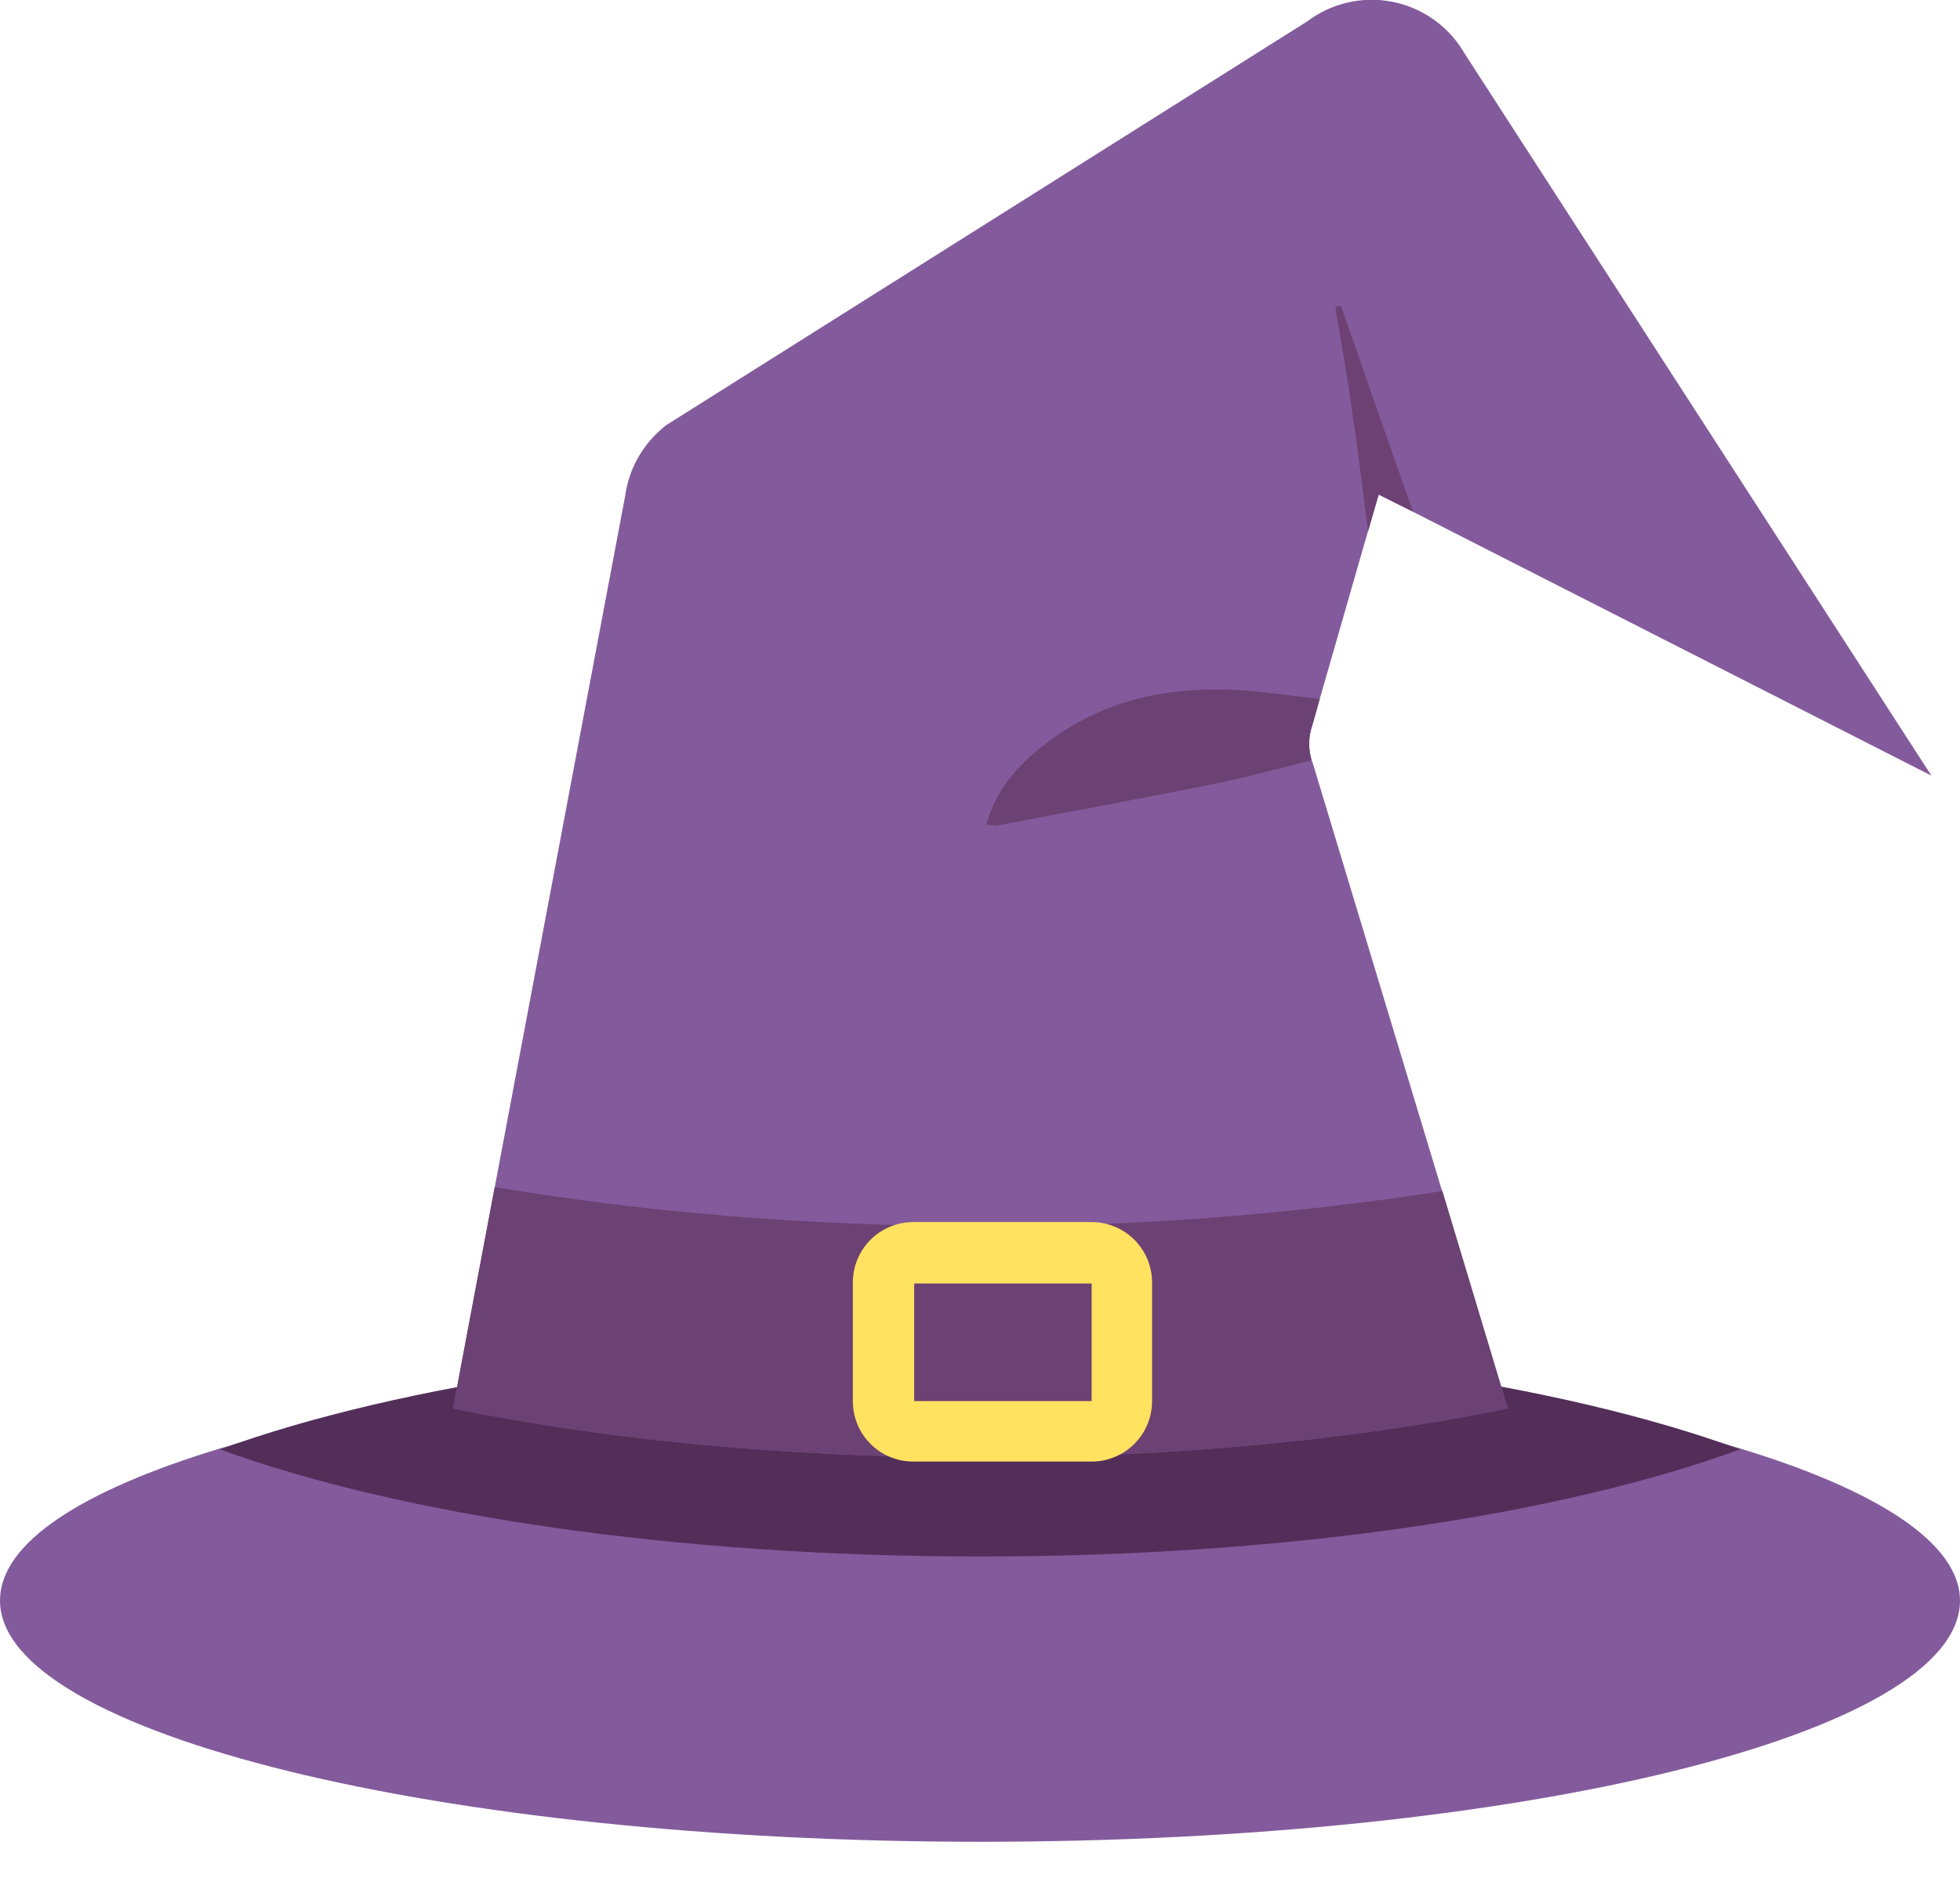 <svg viewBox="0 0 24 23" width="100%" height="100%" fill="none" xmlns="http://www.w3.org/2000/svg"><path d="M24 19.604c0 1.632-5.367 2.954-11.995 2.954C5.377 22.558 0 21.226 0 19.604c0-.711 1.011-1.352 2.693-1.863 2.203-.66 5.557-1.08 9.312-1.08 3.755 0 7.109.42 9.302 1.08 1.682.511 2.693 1.162 2.693 1.863Z" fill="#835B9C"/><path d="M21.307 17.752c-2.193.801-5.547 1.312-9.302 1.312s-7.109-.51-9.312-1.312c2.203-.8 5.557-1.312 9.312-1.312 3.755 0 7.109.511 9.302 1.312Z" fill="#522E59"/><path d="m18.463 17.251-2.393-7.92s-.01-.01-.01-.02a.704.704 0 0 1 .01-.43l.09-.32.59-2.053.131-.45.42.21L23.65 9.5 17.931.651A1.311 1.311 0 0 0 16.01.26L8.16 5.206c-.27.21-.45.51-.5.841L5.547 17.251c1.862.38 4.085.6 6.458.6s4.596-.22 6.458-.6Z" fill="#835B9C"/><path d="M16.07 8.88c-.05.141-.05.291-.01.431-.35.09-.69.18-1.041.26-.941.191-1.873.361-2.814.541-.03 0-.07-.01-.13-.01.12-.43.39-.73.711-.98.851-.662 1.832-.762 2.864-.622l.51.06-.09.32Z" fill="#6C4173"/><path d="m17.302 6.267-.42-.21-.13.45c-.061-.45-.111-.91-.181-1.361-.06-.46-.14-.921-.22-1.382.03-.01.05-.02.07-.02.29.841.58 1.672.88 2.523Z" fill="#6D4173"/><path d="m18.463 17.252-.801-2.664a36.24 36.24 0 0 1-5.657.43c-2.083 0-4.115-.17-5.947-.48l-.511 2.713c1.862.381 4.085.601 6.458.601s4.596-.22 6.458-.6Z" fill="#6C4173"/><path d="M13.367 15.719v1.441h-2.173V15.72h2.172Zm0-.751h-2.183a.74.74 0 0 0-.741.74v1.452c0 .411.33.741.74.741h2.184a.74.74 0 0 0 .74-.74v-1.452a.74.74 0 0 0-.74-.741Z" fill="#FFE260"/></svg>
